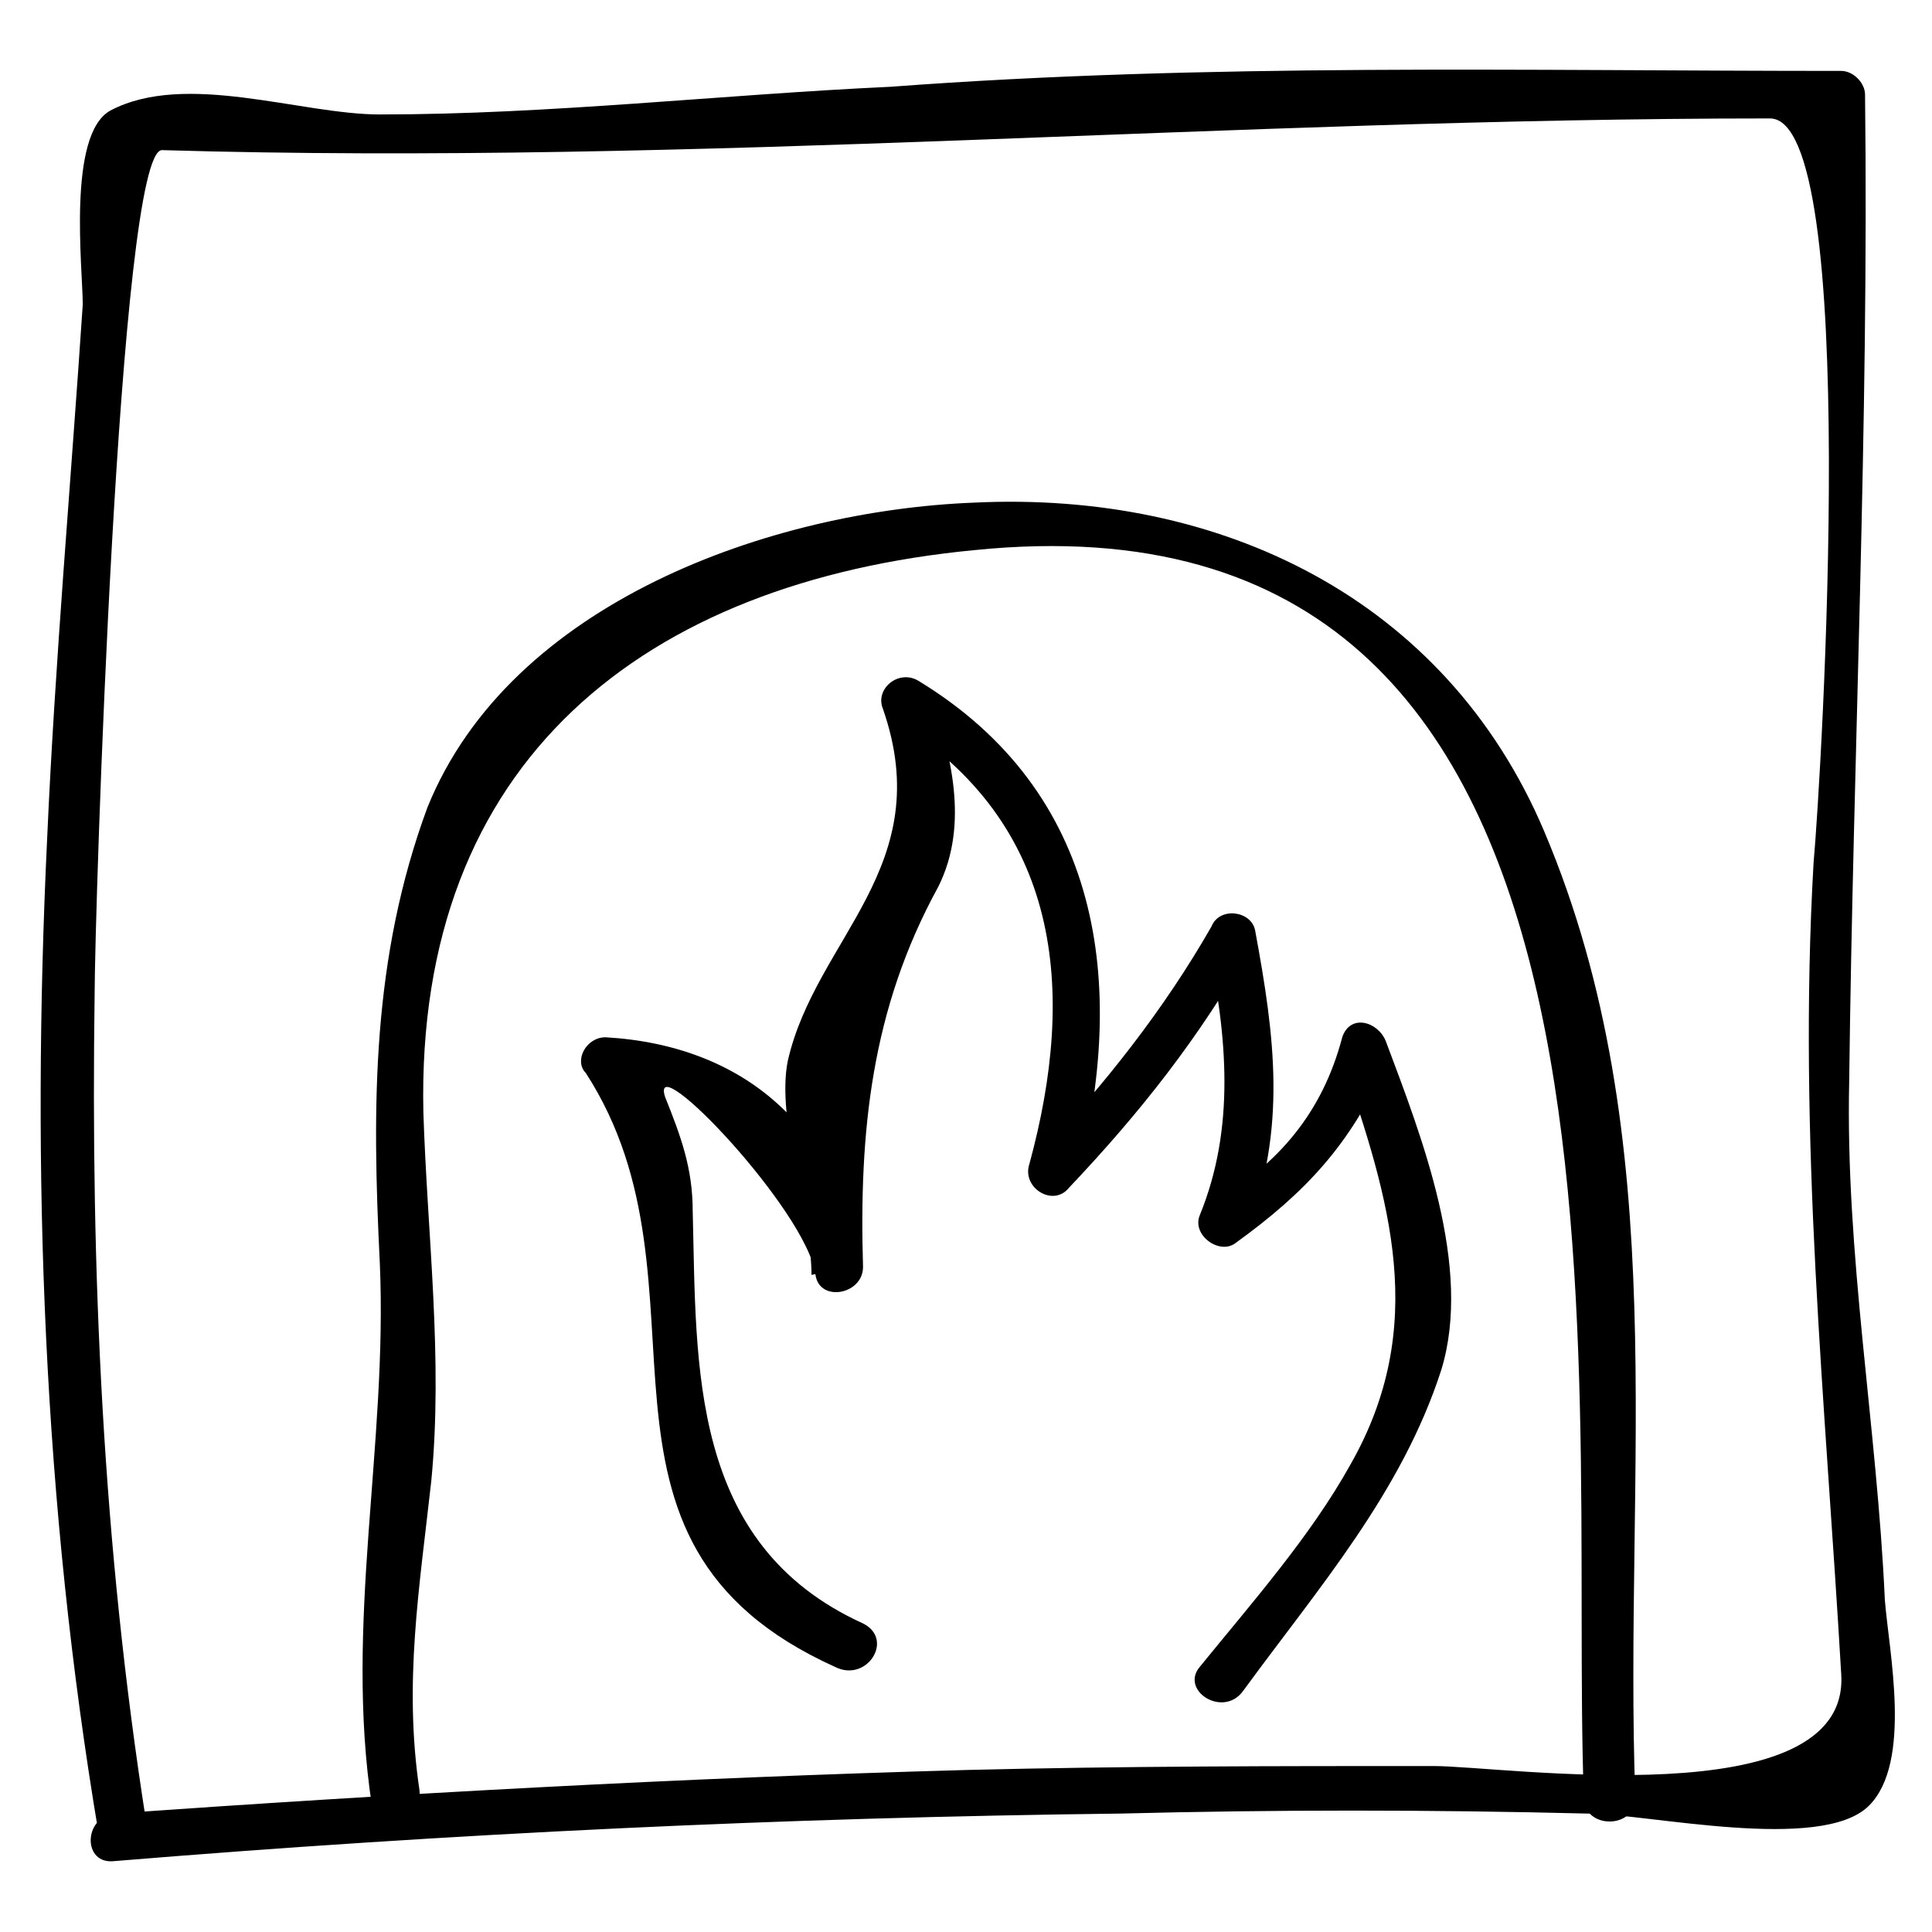 <?xml version="1.0" encoding="UTF-8"?>
<!-- Uploaded to: SVG Repo, www.svgrepo.com, Generator: SVG Repo Mixer Tools -->
<svg fill="#000000" width="800px" height="800px" version="1.1" viewBox="144 144 512 512" xmlns="http://www.w3.org/2000/svg">
 <g>
  <path d="m255.15 618.32c-4.199-28.34 0-53.531 3.148-81.867 3.148-32.539-1.051-65.074-2.098-97.613-2.098-93.414 58.777-140.65 145.89-149.04 184.73-18.895 157.44 213.07 161.64 330.62 0 8.398 13.645 8.398 13.645 0-3.148-87.117 10.496-174.23-24.141-256.1-26.238-61.926-86.066-90.266-151.14-87.117-53.531 2.098-122.8 26.238-144.84 80.82-14.695 39.879-14.695 78.715-12.598 120.7 2.098 48.281-9.445 95.516-2.098 143.8 1.051 8.395 13.645 4.195 12.594-4.199z"/>
  <path d="m174.33 637.21c89.215-7.348 177.38-11.547 266.6-12.594 40.934-1.051 81.867-1.051 123.85 0 15.742 0 61.926 10.496 74.523-2.098 11.547-11.547 5.246-40.934 4.199-54.578-2.098-46.184-10.496-91.316-9.445-137.5 1.051-87.117 5.246-173.18 4.199-261.35 0-3.148-3.148-6.297-6.297-6.297-83.969 0-167.94-2.098-251.91 4.199-45.133 2.094-90.266 7.34-135.4 7.34-20.992 0-51.43-11.547-71.371-1.051-11.547 6.297-7.348 41.984-7.348 51.43-3.148 47.23-7.348 94.465-9.445 141.7-4.199 88.168-1.051 176.33 13.645 263.45 1.051 8.398 13.645 5.246 12.594-3.148-11.547-73.465-14.695-145.89-13.645-219.36 0-19.945 6.297-223.57 17.844-223.57 141.7 4.199 283.39-8.398 426.14-8.398 24.141 0 13.645 174.23 11.547 197.32-4.203 73.473 3.144 142.75 7.344 215.17 2.098 37.785-89.215 24.141-108.11 24.141-40.934 0-81.867 0-123.85 1.051-75.57 2.098-151.14 6.297-225.66 11.547-8.398 1.047-8.398 13.641-0.004 12.59z"/>
  <path d="m372.71 574.23c-46.184-20.992-44.082-68.223-45.133-109.16 0-11.547-3.148-19.941-7.348-30.438-4.199-13.645 37.785 30.438 39.887 47.23 1.051 7.348 12.594 5.246 12.594-2.098-1.051-35.688 2.098-68.223 19.941-100.76 8.398-16.793 3.148-35.688-2.098-51.43-3.148 2.098-6.297 5.246-9.445 7.348 44.082 27.289 48.281 71.371 35.688 117.55-2.098 6.297 6.297 11.547 10.496 6.297 18.895-19.941 34.637-39.887 48.281-64.027-4.199 0-8.398-1.051-11.547-1.051 5.246 25.191 7.348 49.332-2.098 72.422-2.098 5.246 5.246 10.496 9.445 7.348 18.895-13.645 30.438-26.238 39.887-47.23-4.199 0-8.398-1.051-11.547-1.051 12.594 36.734 23.09 70.324 2.098 107.06-10.496 18.895-26.238 36.734-39.887 53.531-5.246 6.297 6.297 13.645 11.547 6.297 19.941-27.289 41.984-52.48 52.48-85.02 8.398-27.289-5.246-61.926-14.695-87.117-2.098-5.246-9.445-7.348-11.547-1.051-5.246 19.945-16.789 33.594-34.633 44.09 3.148 2.098 6.297 5.246 9.445 7.348 10.496-27.289 7.348-51.43 2.098-79.77-1.051-5.246-9.445-6.297-11.547-1.051-12.594 22.043-28.34 41.984-46.184 60.879 3.148 2.098 7.348 4.199 10.496 6.297 13.645-52.48 6.297-102.86-41.984-132.25-5.246-3.148-11.547 2.098-9.445 7.348 14.695 41.984-17.844 60.879-25.191 93.414-3.148 15.742 6.297 40.934 6.297 56.68 4.199-1.051 8.398-1.051 12.594-2.098-5.246-36.734-30.438-58.777-67.176-60.879-5.246 0-8.398 6.297-5.246 9.445 36.734 56.68-8.398 123.85 66.125 157.44 8.402 4.195 15.75-7.352 7.352-11.547z"/>
 </g>
</svg>
